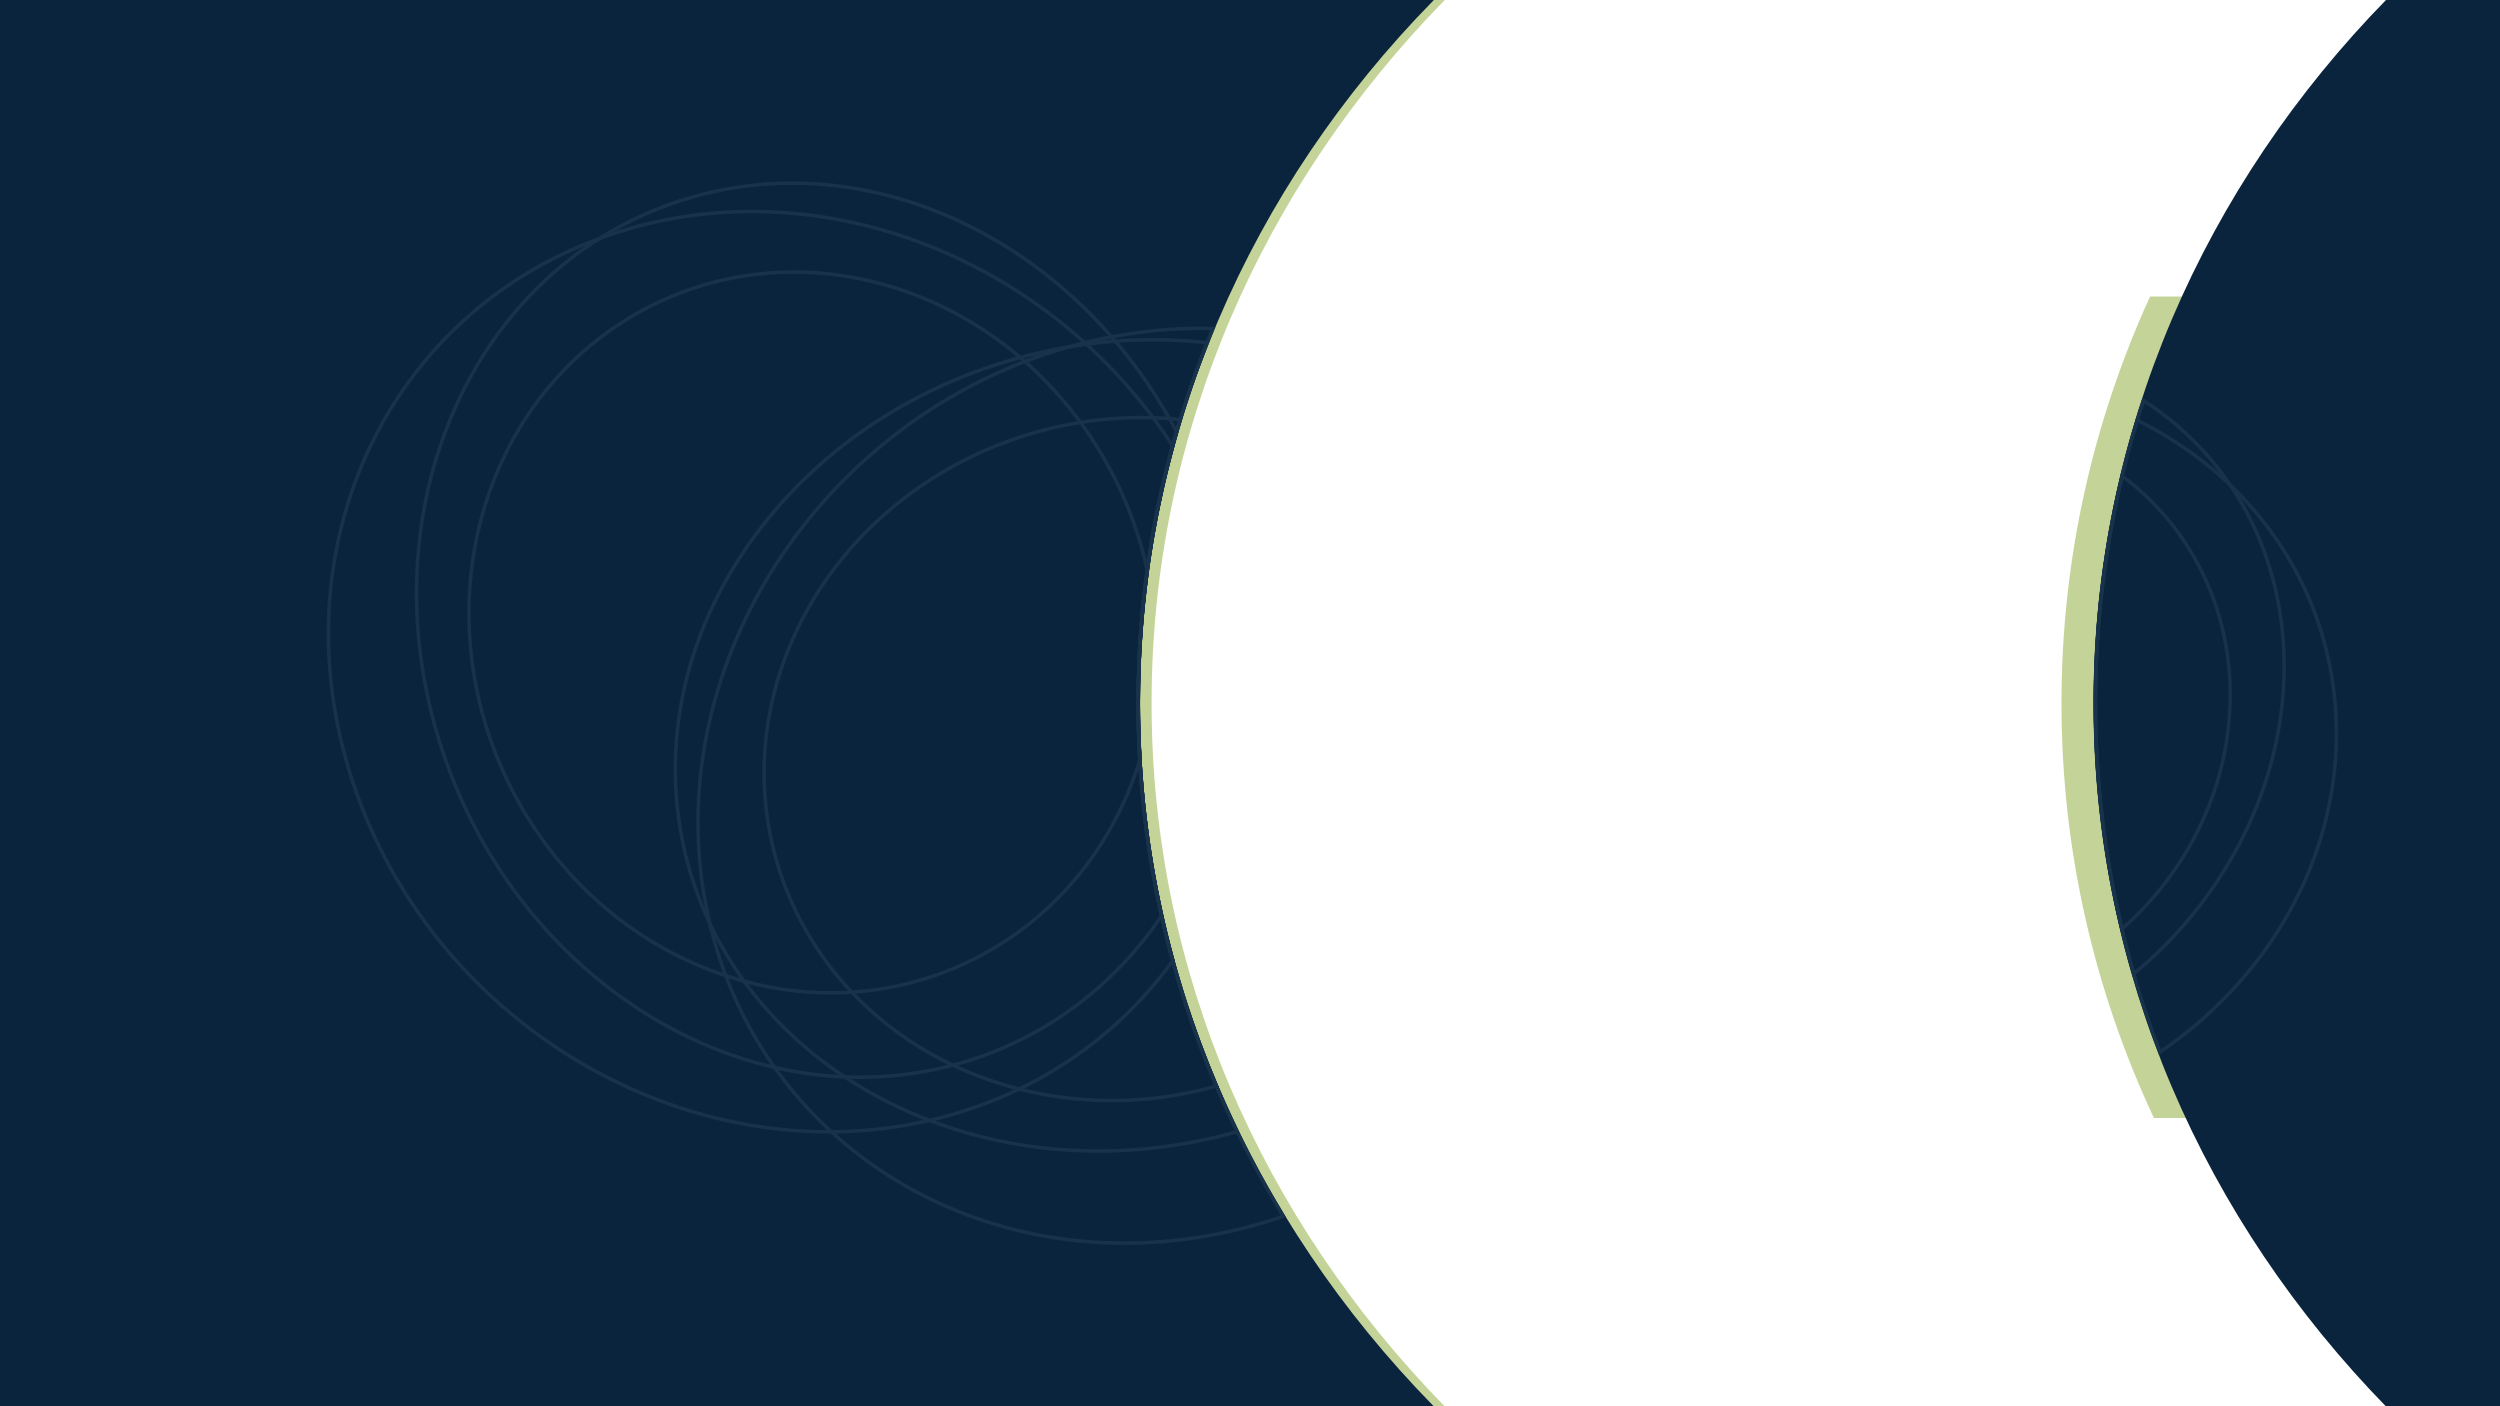 <?xml version="1.0" encoding="UTF-8"?> <!-- Creator: CorelDRAW X6 --> <svg xmlns="http://www.w3.org/2000/svg" xmlns:xlink="http://www.w3.org/1999/xlink" xml:space="preserve" width="142.24mm" height="80.01mm" style="shape-rendering:geometricPrecision; text-rendering:geometricPrecision; image-rendering:optimizeQuality; fill-rule:evenodd; clip-rule:evenodd" viewBox="0 0 14224 8001"> <defs> <style type="text/css"> <![CDATA[ .str0 {stroke:#0A243D;stroke-width:20} .str1 {stroke:#18324B;stroke-width:20} .fil2 {fill:none} .fil1 {fill:#0A243D} .fil0 {fill:#89A831;fill-opacity:0.502} ]]> </style> </defs> <g id="Слой_x0020_1">  <g id="_728986336"> <path class="fil0" d="M76 0l8144 0c-1037,1060 -1668,2462 -1668,4001 0,1538 631,2940 1668,4001l-8144 0 0 -8001z"></path> <path class="fil1 str0" d="M0 0l8144 0c-1037,1060 -1668,2462 -1668,4001 0,1538 631,2940 1668,4001l-8144 0 0 -8001z"></path> <path class="fil0" d="M12233 1687c-325,712 -504,1494 -504,2314 0,838 187,1636 526,2360l1777 0 0 -4674 -1798 0z"></path> <path class="fil1 str0" d="M13589 0c-1037,1060 -1668,2462 -1668,4001 0,1538 631,2940 1668,4001l635 0 0 -8001 -635 0z"></path> <g> <path class="fil2 str1" d="M3893 1135c1066,-331 2236,249 2802,1323 -142,492 -219,1010 -219,1543 0,415 46,819 133,1210 -263,386 -639,681 -1102,825 -1207,375 -2546,-418 -2992,-1771 -446,-1354 171,-2755 1378,-3130z"></path> <path class="fil2 str1" d="M3586 1299c1158,-328 2424,213 3086,1238 -128,468 -196,958 -196,1463 0,506 68,996 197,1465 -297,411 -730,727 -1265,879 -1362,386 -2874,-430 -3376,-1823 -503,-1393 193,-2835 1555,-3221z"></path> <path class="fil2 str1" d="M2740 2944c290,-1073 1367,-1650 2407,-1288 714,248 1225,874 1381,1590 -34,247 -51,499 -51,755 0,108 3,215 9,321 -316,1028 -1370,1573 -2387,1219 -1040,-361 -1648,-1524 -1359,-2597z"></path> </g> <g> <path class="fil2 str1" d="M3876 4748c-228,-1243 720,-2478 2117,-2758 299,-60 594,-71 875,-40 -254,640 -392,1330 -392,2051 0,868 201,1693 563,2438 -72,20 -146,38 -221,53 -1397,280 -2714,-500 -2942,-1743z"></path> <path class="fil2 str1" d="M4002 5073c-220,-1398 771,-2801 2215,-3134 232,-53 461,-76 684,-70 -275,662 -425,1381 -425,2131 0,1060 300,2056 826,2920 -94,32 -189,60 -287,82 -1443,332 -2792,-532 -3012,-1930z"></path> <path class="fil2 str1" d="M5534 6110c-1031,-416 -1474,-1555 -991,-2544 397,-811 1294,-1270 2172,-1179 -156,513 -239,1054 -239,1613 0,769 158,1504 445,2179 -448,126 -936,112 -1388,-70z"></path> </g> <g> <path class="fil2 str1" d="M12398 2431c-64,-56 -132,-107 -203,-152 -178,545 -273,1123 -273,1722 0,532 76,1049 218,1540 89,-74 175,-155 255,-244 800,-886 801,-2169 4,-2865z"></path> <path class="fil2 str1" d="M12577 2661c-130,-108 -270,-197 -417,-270 -155,512 -238,1052 -238,1609 0,696 129,1364 367,1986 139,-94 270,-204 390,-330 857,-897 812,-2238 -101,-2995z"></path> <path class="fil2 str1" d="M12669 4208c94,-610 -152,-1169 -595,-1500 -100,416 -152,849 -152,1293 0,441 52,871 151,1285 310,-273 531,-650 597,-1078z"></path> </g> </g> </g> </svg> 